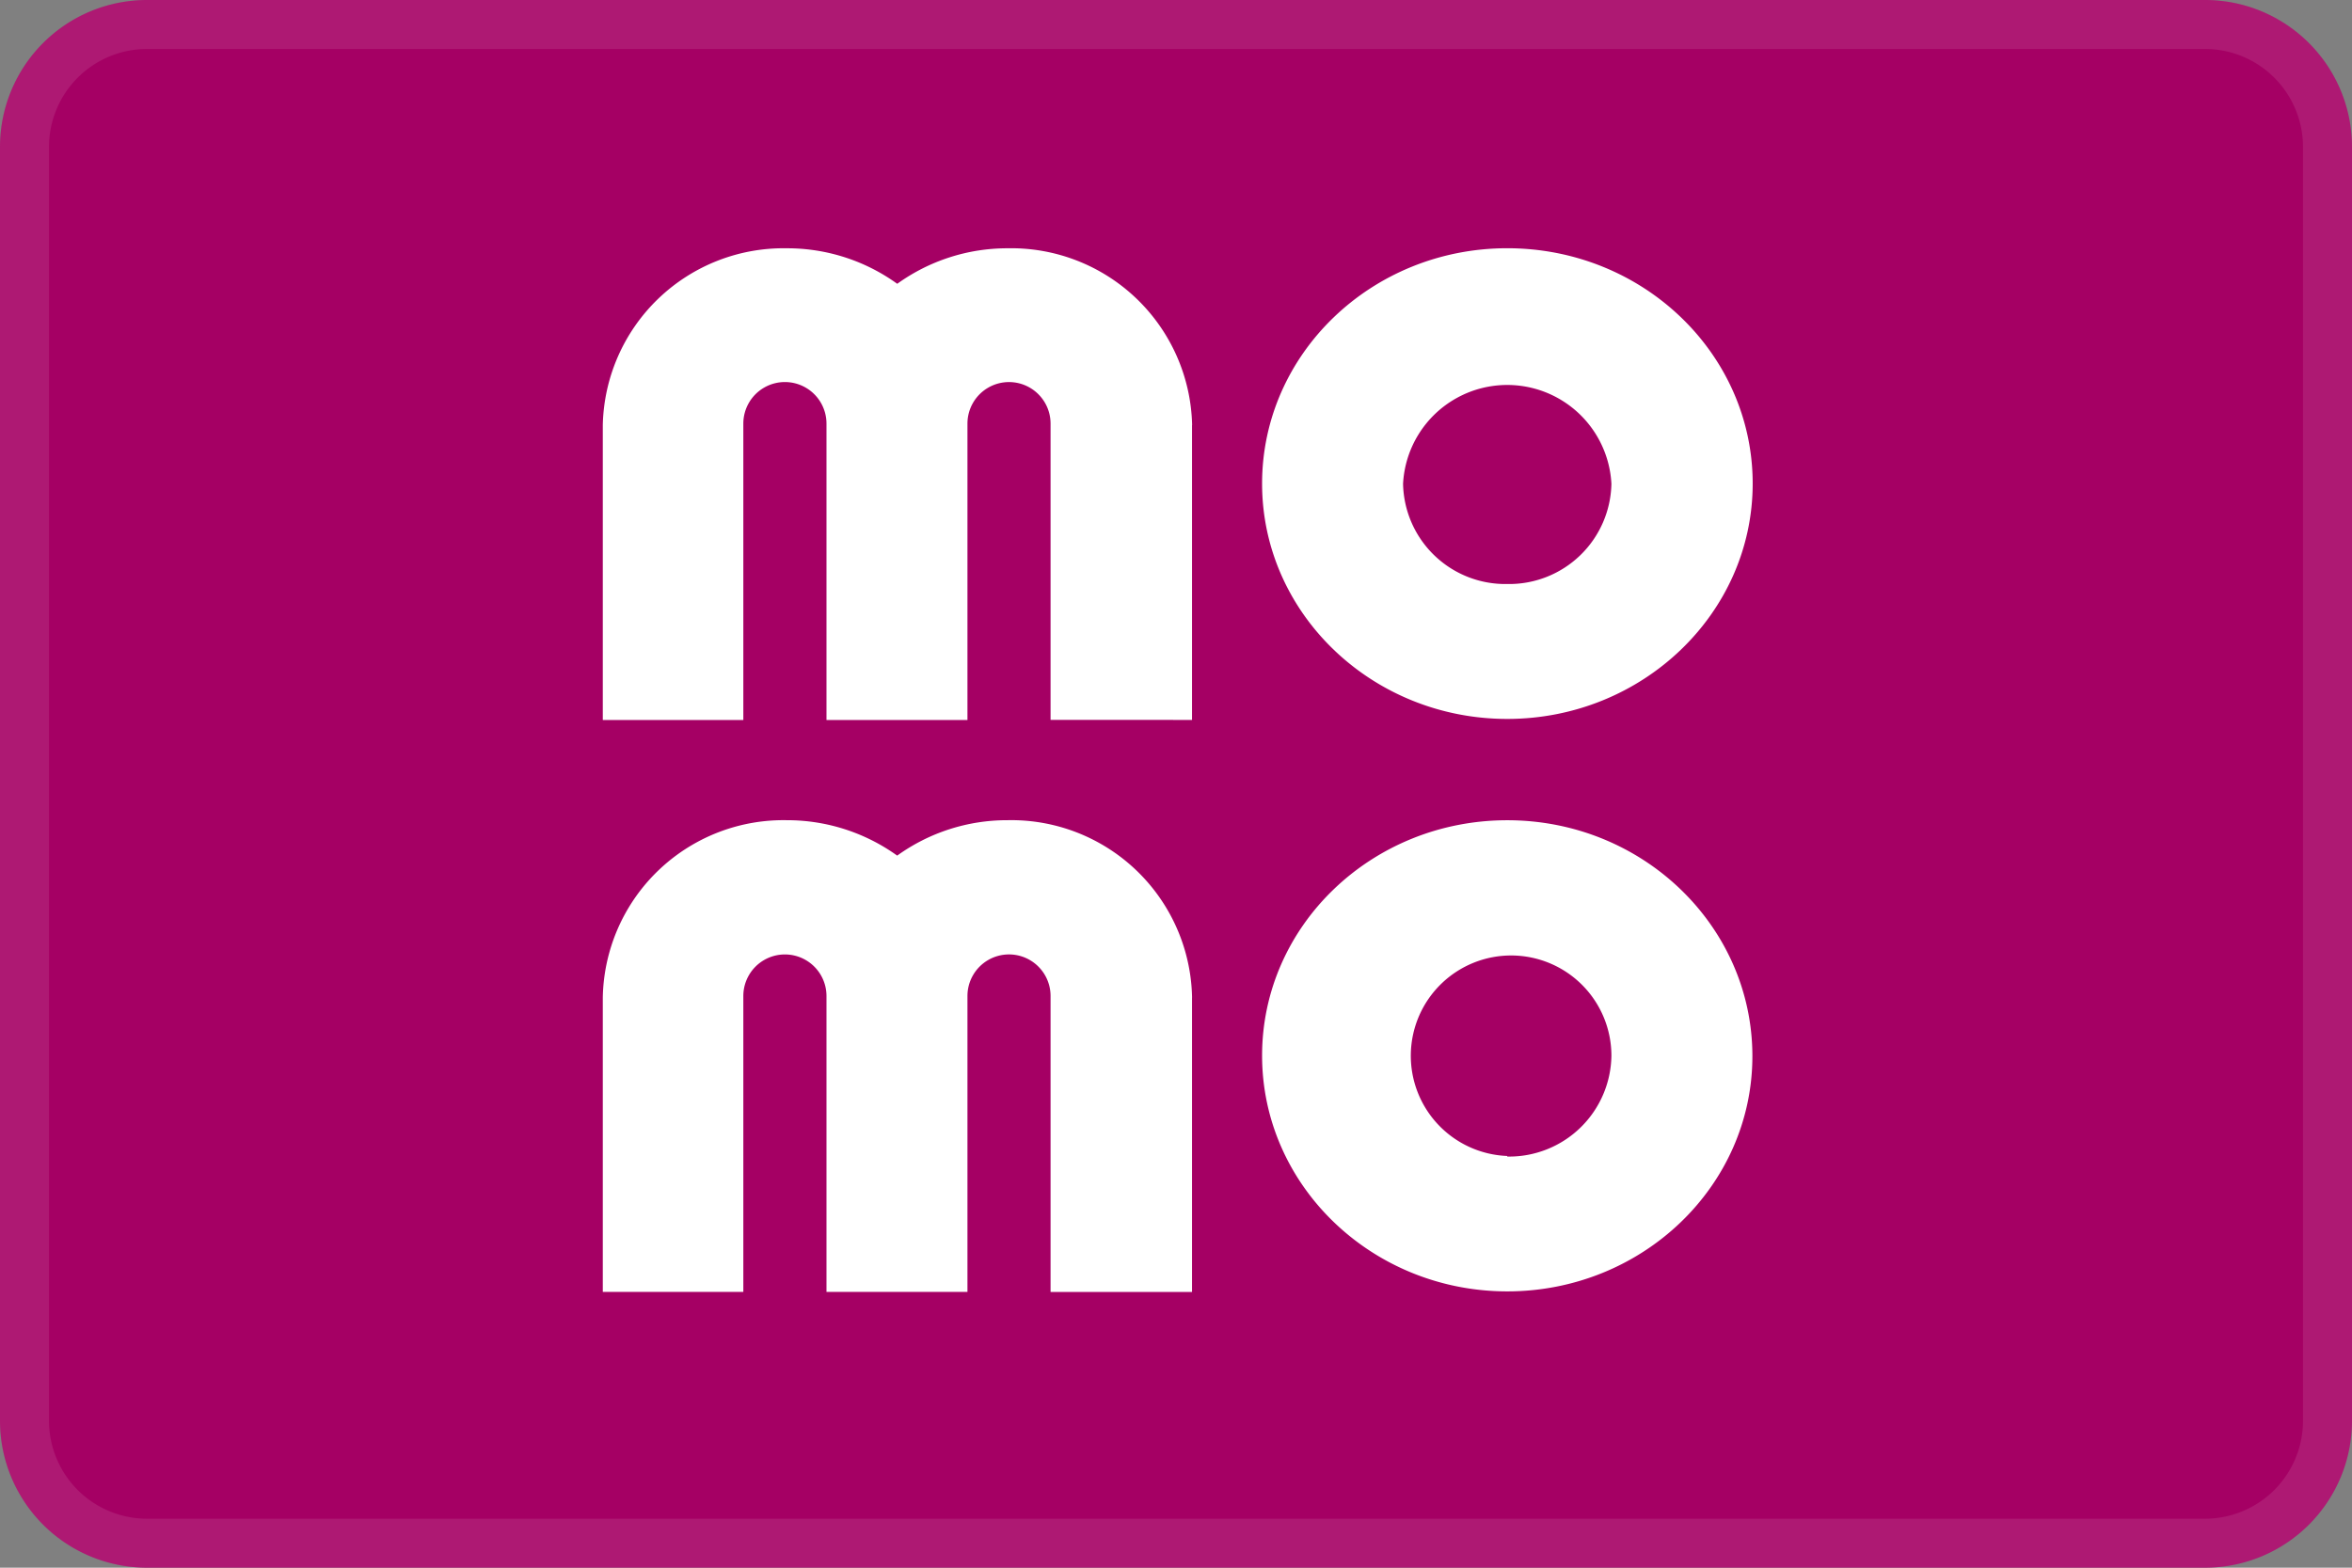 <svg width="48" height="32" fill="none" xmlns="http://www.w3.org/2000/svg"><rect width="100%" height="100%" fill="#808080" stroke="none"/><path d="M0 3a3 3 0 0 1 3-3h42a3 3 0 0 1 3 3v26a3 3 0 0 1-3 3H3a3 3 0 0 1-3-3V3z" fill="#A50064"/><path fill-rule="evenodd" clip-rule="evenodd" d="M45 1H3a2 2 0 0 0-2 2v26a2 2 0 0 0 2 2h42a2 2 0 0 0 2-2V3a2 2 0 0 0-2-2zM3 0a3 3 0 0 0-3 3v26a3 3 0 0 0 3 3h42a3 3 0 0 0 3-3V3a3 3 0 0 0-3-3H3z" fill="#fff" fill-opacity=".1"/><path d="M34.544 3H13.526A3.526 3.526 0 0 0 10 6.526v18.386a3.526 3.526 0 0 0 3.526 3.527h21.018a3.526 3.526 0 0 0 3.526-3.527V6.526A3.526 3.526 0 0 0 34.544 3z" fill="#A50064"/><path d="M30.76 5.067c-2.763 0-5.003 2.152-5.003 4.804s2.246 4.804 5.003 4.804 5.009-2.152 5.009-4.804-2.24-4.804-5.009-4.804zm0 6.854a2.088 2.088 0 0 1-2.126-2.047 2.129 2.129 0 0 1 4.252 0 2.088 2.088 0 0 1-2.126 2.047zm-6.433-3.246v6.02H21.44V8.647a.848.848 0 0 0-1.696 0v6.05h-2.877v-6.05a.848.848 0 0 0-1.697 0v6.05h-2.868v-6.02a3.69 3.69 0 0 1 3.757-3.609 3.834 3.834 0 0 1 2.252.725 3.842 3.842 0 0 1 2.248-.725 3.693 3.693 0 0 1 3.77 3.608zm6.433 8.068c-2.763 0-5.003 2.149-5.003 4.804 0 2.655 2.246 4.813 5.003 4.813s5.003-2.15 5.003-4.802c0-2.652-2.234-4.815-5.003-4.815zm0 6.853a2.047 2.047 0 1 1 2.126-2.046 2.088 2.088 0 0 1-2.117 2.058h-.009v-.012zm-6.433-3.234v6.01H21.44V20.33a.848.848 0 0 0-1.696 0v6.041h-2.877v-6.04a.848.848 0 0 0-1.697 0v6.04h-2.868v-6.009a3.687 3.687 0 0 1 3.753-3.62h.005a3.85 3.85 0 0 1 2.25.723 3.834 3.834 0 0 1 2.25-.723 3.69 3.69 0 0 1 3.768 3.62z" fill="#fff"/></svg>